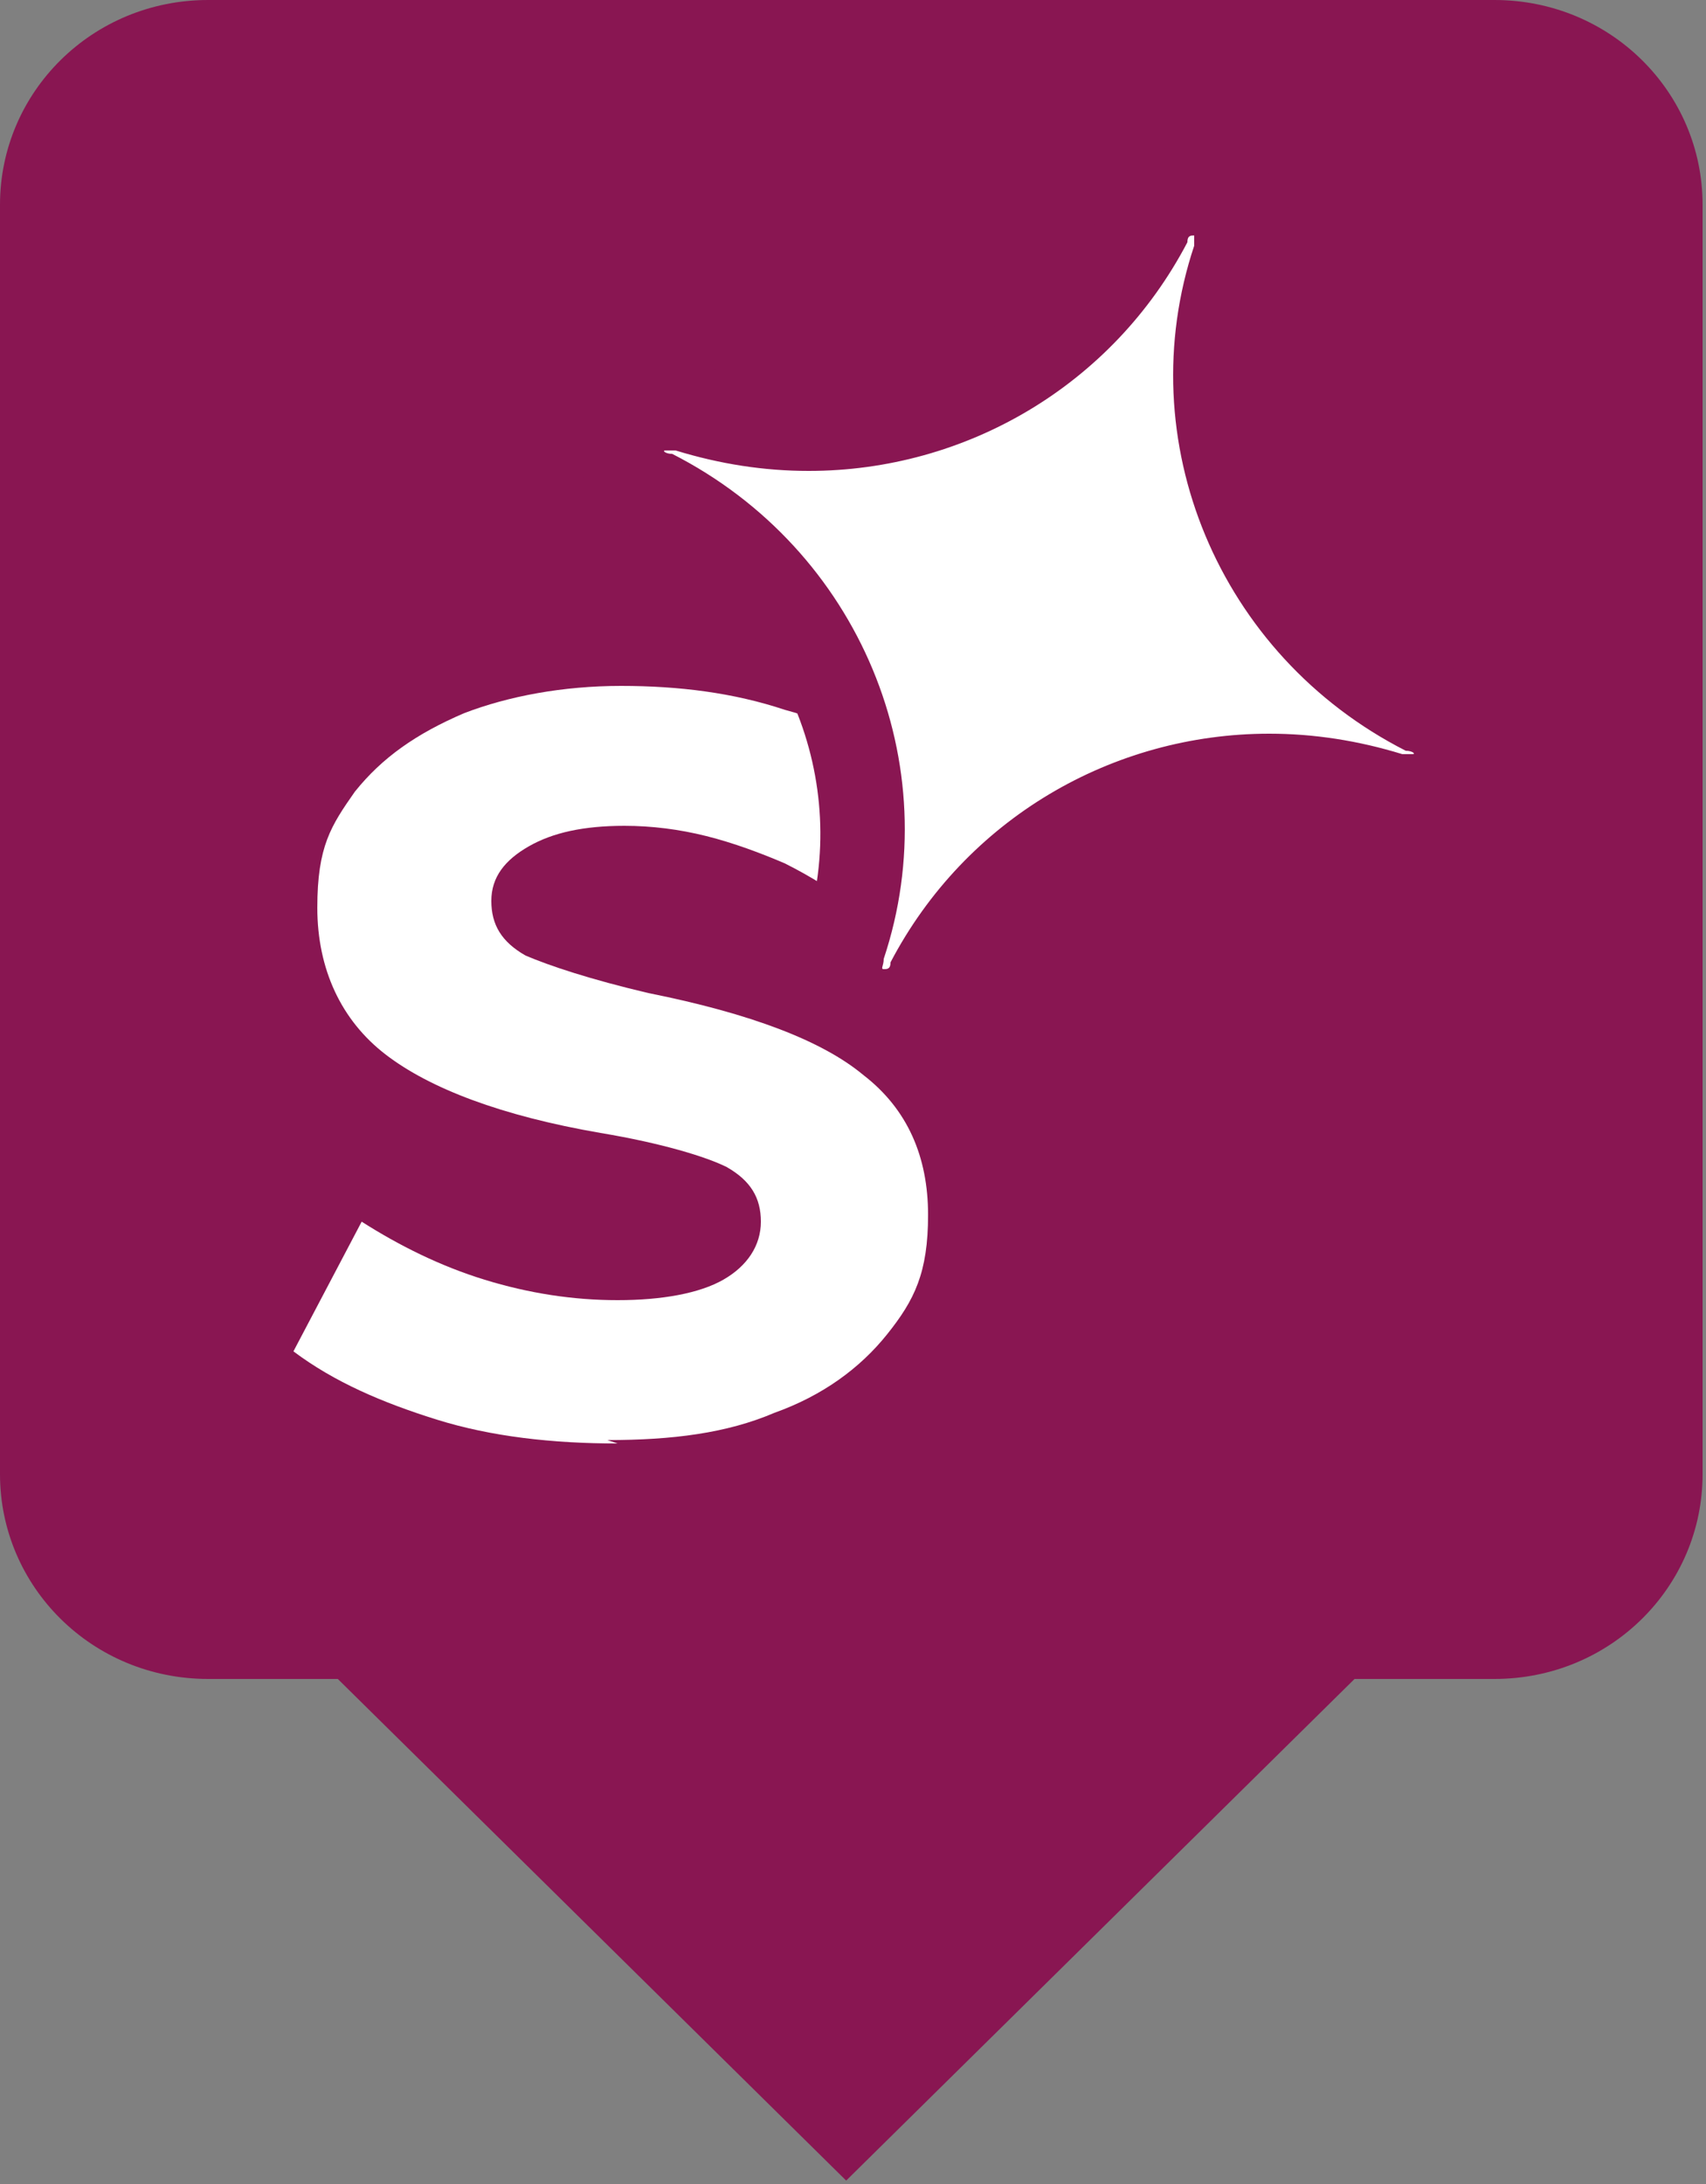 <?xml version="1.0" encoding="UTF-8"?>
<svg id="Calque_1" data-name="Calque 1" xmlns="http://www.w3.org/2000/svg" version="1.1" viewBox="0 0 50 64">
  <rect x="0" y="0" width="50" height="64" fill="#808080" stroke="none"/>
  <defs>
    <style>
      .cls-1 {
        fill: #fff;
      }

      .cls-1, .cls-2 {
        stroke-width: 0px;
      }

      .cls-2 {
        fill: #891652;
      }
    </style>
  </defs>
  <path class="cls-2" d="M43.9,0H6.1C2.7,0,0,2.7,0,6v37.2c0,3.3,2.7,6,6.1,6h3.8l14.9,14.7,14.9-14.7h4.1c3.4,0,6.1-2.7,6.1-6V6c0-3.3-2.7-6-6.1-6Z"/>
  <path class="cls-1" d="M18.1,42.3c-1.9,0-3.7-.2-5.3-.7-1.6-.5-3-1.1-4.2-2l2-3.8c1.1.7,2.3,1.3,3.6,1.7,1.3.4,2.6.6,3.9.6s2.4-.2,3.1-.6c.7-.4,1.1-1,1.1-1.7s-.3-1.2-1-1.6c-.6-.3-1.9-.7-3.7-1-2.9-.5-5-1.3-6.3-2.3-1.3-1-2-2.5-2-4.3s.4-2.4,1.1-3.4c.8-1,1.8-1.7,3.2-2.3,1.3-.5,2.9-.8,4.6-.8s3.3.2,4.8.7c1.5.4,2.8,1.1,3.9,1.9l-1.9,3.8c-.6-.4-1.2-.8-2-1.2-.7-.3-1.5-.6-2.3-.8-.8-.2-1.6-.3-2.4-.3-1.2,0-2.1.2-2.8.6-.7.4-1.1.9-1.1,1.6s.3,1.2,1,1.6c.7.3,1.9.7,3.6,1.1,3,.6,5.1,1.4,6.3,2.4,1.3,1,1.9,2.4,1.9,4.1s-.4,2.5-1.2,3.5c-.8,1-1.9,1.8-3.3,2.3-1.4.6-3,.8-4.9.8h0Z"/>
  <path class="cls-1" d="M25.7,29.8h-.3c0-.1-1.3-.7-.7-2.2,1.6-5-.7-10.6-5.5-13-1.4-.7-1-1.7-.9-1.9l.4-.8h.9c.2,0,.5,0,.8.2,1,.3,2.2.5,3.3.5,4.2,0,8-2.3,9.9-6,.1-.3.5-1,1.4-1h.5c0,.1,1.3.7.7,2.2-1.6,5,.7,10.6,5.5,13,1.3.6,1,1.6.9,1.9l-.3.8h-1c-.2,0-.5,0-.8-.2-1-.3-2.2-.5-3.3-.5-4.1,0-8,2.3-9.9,6-.1.3-.5,1-1.4,1h-.3Z"/>
  <path class="cls-2" d="M35,6.9s0,.1,0,.3c-1.9,5.7.7,12,6.2,14.8.2,0,.3.1.2.1h0s-.1,0-.3,0c-1.3-.4-2.6-.6-3.9-.6-4.6,0-8.9,2.5-11.1,6.7,0,.2-.1.2-.2.2s0-.1,0-.3c1.9-5.7-.7-12-6.2-14.8-.2,0-.3-.1-.2-.1h0s.1,0,.3,0c1.3.4,2.6.6,3.9.6,4.6,0,8.9-2.5,11.1-6.7,0-.2.1-.2.2-.2ZM35,4.2c-.8,0-1.9.3-2.6,1.8-1.6,3.1-5,5.2-8.6,5.2s-2-.1-2.9-.4c-.4-.2-.8-.2-1.2-.2h-1.8l-.7,1.7c0,0-1,2.4,1.6,3.6,4.2,2.1,6.2,7,4.8,11.4-.8,2,.5,3.3,1.5,3.7l.5.2h.6c.8,0,1.9-.3,2.6-1.8,1.6-3.1,5-5.2,8.6-5.2s2,.1,2.9.4c.4.2.8.2,1.2.2h1.8l.7-1.7c0-.1,1-2.4-1.6-3.6-4.1-2.1-6.2-7-4.8-11.4,0-.2.1-.4.2-.6.3-1.3-.4-2.6-1.6-3.2l-.5-.2h-.6,0Z"/>
</svg>